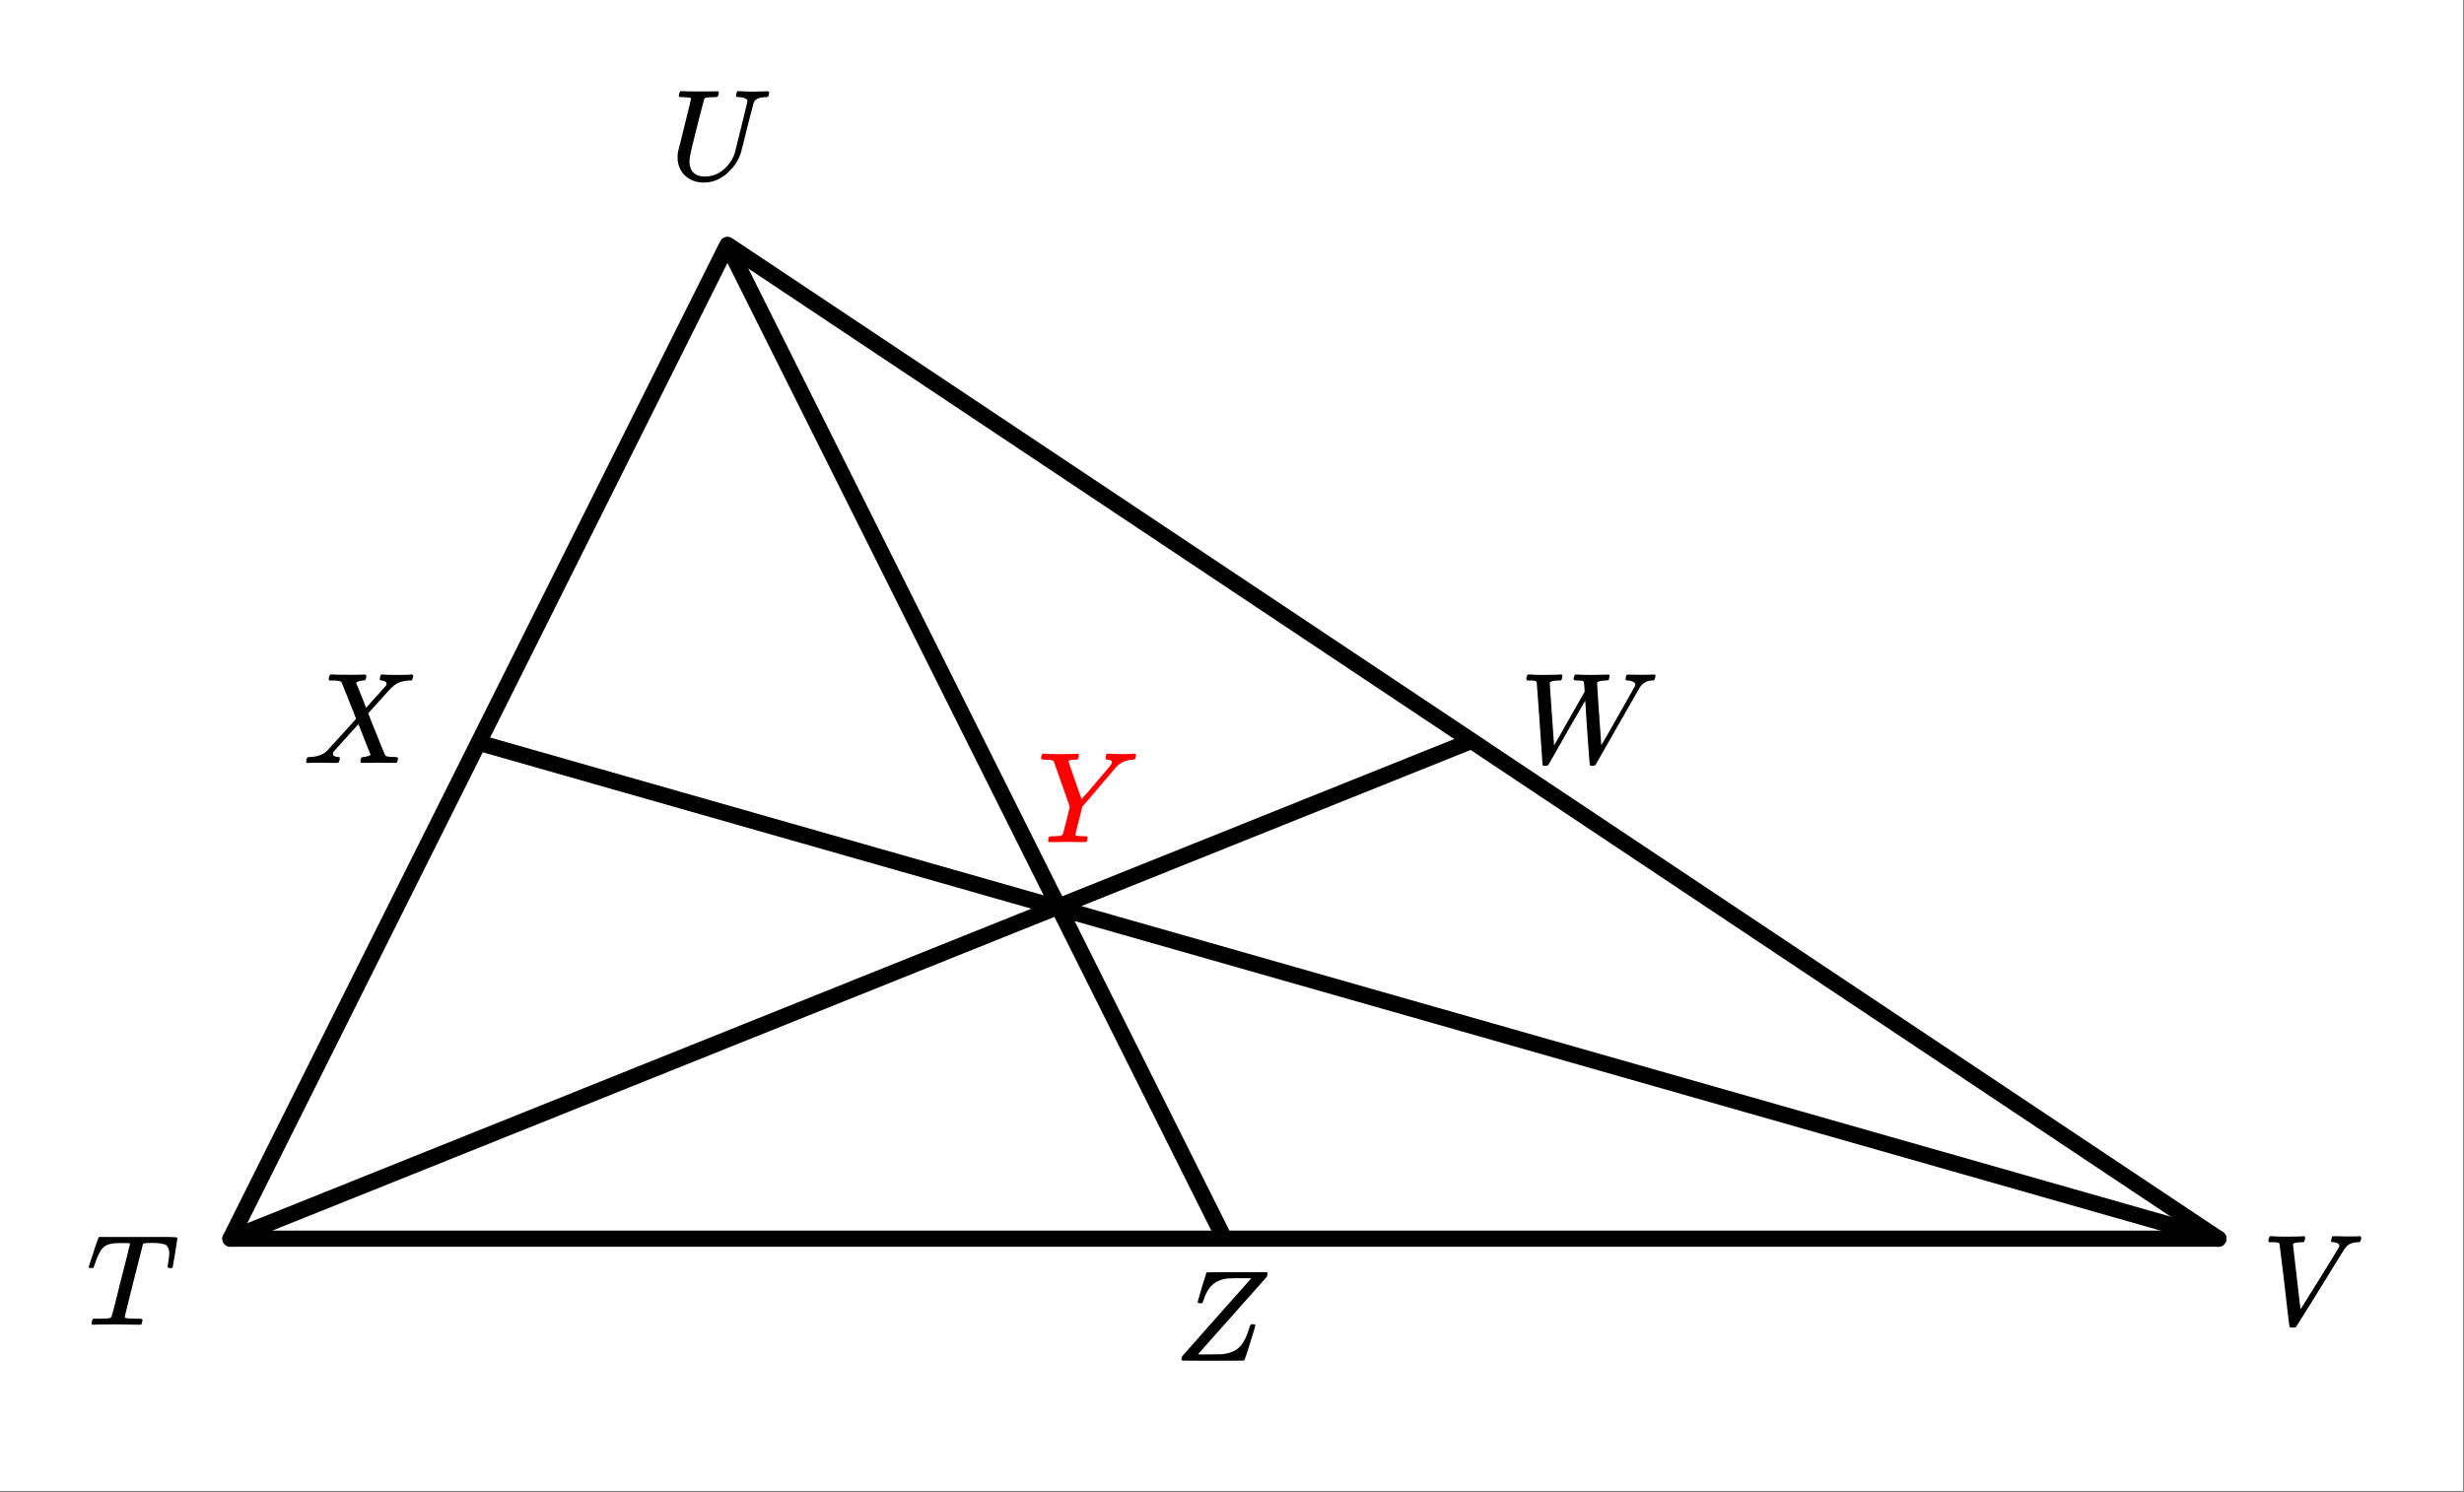 <svg xmlns="http://www.w3.org/2000/svg" xmlns:xlink="http://www.w3.org/1999/xlink" width="341.44" height="206.72" viewBox="0 0 256.08 155.04"><rect x="0" y="0" width="256.08" height="155.04" fill="#333333" stroke="none"/><defs><symbol overflow="visible" id="b"><path d="M5.594 0c-.25 0-.657-.004-1.219-.016C3.82-.023 3.391-.03 3.078-.03 1.91-.031 1.172-.02.86 0H.656a.365.365 0 0 1-.094-.11c0-.019.016-.1.047-.25a.673.673 0 0 1 .125-.265h.391c.531 0 .89-.008 1.078-.031a.781.781 0 0 0 .344-.078c.008-.008.02-.016.031-.016.04-.031.082-.125.125-.281.05-.157.235-.86.547-2.11.145-.601.27-1.101.375-1.5.625-2.468.938-3.726.938-3.78 0-.04-.133-.063-.391-.063H3.75c-.594 0-.984.027-1.172.078-.387.086-.68.242-.875.469-.25.273-.516.82-.797 1.64-.062.2-.11.32-.14.36-.024.03-.086.046-.188.046H.531c-.117 0-.187-.007-.219-.03C.29-5.954.282-5.978.282-6c0-.05.132-.477.406-1.281.195-.625.363-1.117.5-1.485.05-.175.109-.296.171-.359h6.297c1.207 0 1.813.027 1.813.078v.016h.015v.047c0 .054-.078.562-.234 1.53-.156.97-.242 1.462-.25 1.47 0 .03-.023.058-.063.078-.011.011-.078.015-.203.015H8.61c-.03-.007-.054-.015-.062-.015 0 0-.012-.008-.031-.032-.024-.03-.04-.05-.047-.062 0-.063.015-.18.047-.36.082-.476.125-.831.125-1.062 0-.207-.032-.379-.094-.516a.81.81 0 0 0-.188-.296c-.062-.07-.183-.125-.359-.157a3.382 3.382 0 0 0-.438-.078c-.125-.008-.335-.02-.625-.031-.417 0-.683.012-.796.031a.382.382 0 0 0-.235.094c0 .012-.32 1.266-.953 3.766-.625 2.5-.937 3.765-.937 3.796 0 .063.054.106.171.125.125.032.461.055 1.016.063.3 0 .477.008.531.016.063.011.102.039.125.078.008.031 0 .11-.03.234-.032.168-.075.262-.126.281L5.687 0h-.093zm0 0"/></symbol><symbol overflow="visible" id="c"><path d="M.797-8.578c-.063-.063-.094-.113-.094-.156 0-.063.02-.145.063-.25a.64.64 0 0 1 .109-.22h.156c.375.032.844.048 1.407.048 1.062 0 1.687-.016 1.874-.047h.125c.063.055.094.094.094.125 0 .023-.011.105-.031.25a.72.72 0 0 1-.125.25h-.281c-.2.023-.336.031-.407.031-.261.043-.402.11-.421.203 0 .012.129 1.137.39 3.375.258 2.242.39 3.367.39 3.375l.985-1.578C5.688-4.21 6.344-5.27 7-6.344c.656-1.07.992-1.625 1.016-1.656a.647.647 0 0 0 .062-.203c0-.207-.203-.332-.61-.375-.167 0-.25-.047-.25-.14 0-.04.016-.102.048-.188.02-.125.039-.203.062-.235.031-.039.094-.062.188-.062.156 0 .398.008.734.015.332.012.582.016.75.016.613 0 1.004-.008 1.172-.031h.094c.062.062.093.117.093.156a.754.754 0 0 1-.125.422c-.023.031-.101.047-.234.047-.48.023-.867.164-1.156.422-.012.023-.04.058-.078.11-.043.042-.07.07-.079.077a.577.577 0 0 1-.093.125C5.289-2.477 3.614.22 3.563.25l-.079.031-.234.016c-.168 0-.262-.012-.281-.031-.043-.012-.063-.032-.063-.063-.023-.055-.195-1.488-.515-4.312a474.87 474.87 0 0 0-.532-4.329c-.054-.093-.28-.14-.687-.14zm0 0"/></symbol><symbol overflow="visible" id="d"><path d="M2.047-1.89c0 .5.133.886.406 1.156.281.273.672.406 1.172.406.738 0 1.383-.234 1.938-.703A3.861 3.861 0 0 0 6.75-2.766c.875-3.507 1.313-5.304 1.313-5.39 0-.239-.29-.38-.86-.422-.187 0-.293-.031-.312-.094-.012-.031-.008-.101.015-.219a.879.879 0 0 1 .032-.093c.007-.032.015-.055.015-.079 0-.019.004-.035.016-.046.008-.02.015-.036.015-.047l.032-.031c.007-.008.02-.016.03-.016h.079c.133 0 .367.012.703.031a20.68 20.68 0 0 0 1.656 0c.313-.008.524-.015.641-.015.133 0 .203.046.203.14 0 .031-.015.106-.047.219a.87.87 0 0 1-.062.187c-.024.043-.121.063-.297.063-.637.023-1.031.2-1.188.531-.023.055-.25.922-.687 2.61-.367 1.511-.59 2.402-.672 2.671-.262.805-.75 1.516-1.469 2.141-.71.617-1.496.922-2.36.922-.73 0-1.343-.203-1.843-.61C1.211-.726.922-1.27.828-1.938a1.805 1.805 0 0 1-.015-.312c0-.207.003-.39.015-.547l.375-1.5c.227-.926.453-1.832.672-2.719.219-.882.328-1.363.328-1.437 0-.063-.258-.102-.765-.125-.211 0-.34-.004-.391-.016a.126.126 0 0 1-.094-.078c-.023-.031-.015-.113.016-.25.039-.144.082-.234.125-.265a.917.917 0 0 1 .218-.016c.375.023.989.031 1.844.031h.89c.384-.008.661-.015.829-.015.113 0 .18.027.203.078.02.03.016.117-.016.25-.042.148-.09.234-.14.265h-.094c-.023 0-.055.008-.094.016H4.5c-.48.012-.758.043-.828.094a.53.53 0 0 0-.094.093c-.012.024-.137.496-.375 1.422-.242.93-.484 1.899-.734 2.907-.25 1.011-.383 1.605-.39 1.78a2.138 2.138 0 0 0-.032.391zm0 0"/></symbol><symbol overflow="visible" id="e"><path d="M.781-.11c0-.132.024-.253.078-.359C.86-.477 2.047-1.82 4.422-4.5c2.383-2.688 3.586-4.035 3.61-4.047l-.141-.031h-1a34.88 34.88 0 0 0-1.313.031c-.687.086-1.226.313-1.61.688-.386.367-.683.882-.89 1.546a.362.362 0 0 0-.031.079.362.362 0 0 0-.031.078c-.012.023-.024.043-.032.062v.062c-.03.044-.12.063-.265.063-.156 0-.246-.039-.266-.125l.422-1.468c.07-.227.145-.47.219-.72.082-.25.144-.44.187-.577.04-.133.063-.207.063-.22.02-.05.039-.081.062-.093.031-.02 1.082-.031 3.156-.031h3.11c.039.055.062.09.062.11 0 .023-.027.14-.078.359C4.914-3.398 2.54-.723 2.531-.704l-.047.048h1.204c.851-.008 1.316-.02 1.39-.031.656-.083 1.172-.274 1.547-.579.383-.3.703-.78.953-1.437.063-.145.133-.352.219-.625.07-.219.125-.348.156-.39.031-.052.086-.079.172-.079h.047c.187 0 .281.047.281.14 0 .044-.183.653-.547 1.829-.367 1.18-.574 1.777-.625 1.797C7.258-.008 6.18 0 4.047 0 1.91 0 .836-.008.828-.031.797-.051.781-.078.781-.11zm0 0"/></symbol><symbol overflow="visible" id="g"><path d="M.781-8.578C.72-8.641.687-8.691.687-8.734c0-.196.055-.352.172-.47h.172c.375.032.82.048 1.344.048h.422c.195-.008.348-.016.453-.016h.422c.164-.008.289-.015.375-.015.094-.008.148-.016.172-.016h.125c.062.055.093.094.093.125 0 .023-.011.105-.03.25a.72.72 0 0 1-.126.25H4c-.262.012-.477.039-.64.078-.137.055-.215.105-.235.156 0 .063.07 1.153.219 3.266.144 2.105.222 3.187.234 3.25C4.984-4.305 6.04-6.164 6.75-7.406l-.031-.5c-.024-.375-.063-.578-.125-.61-.063-.03-.258-.05-.578-.062-.25 0-.387-.031-.407-.094-.011-.031-.007-.101.016-.219.05-.175.094-.273.125-.296.031-.008.172-.008.422 0 .3.023.726.03 1.281.03.258 0 .567-.003.922-.015.352-.008.602-.015.75-.015.145 0 .219.03.219.093 0 .043-.016.125-.047.25a.9.9 0 0 1-.047.188c-.023.054-.137.078-.344.078-.469.023-.75.09-.844.203-.023.023-.027.055-.015.094 0 .105.066 1.18.203 3.219.145 2.03.219 3.101.219 3.203l.031-.047a.54.54 0 0 0 .078-.125l.156-.266c.063-.101.141-.234.235-.39.101-.165.21-.352.328-.563.113-.207.25-.445.406-.719.156-.281.328-.582.516-.906 1.156-2.04 1.742-3.086 1.765-3.14a.385.385 0 0 0 .032-.126c0-.132-.09-.238-.266-.312a1.342 1.342 0 0 0-.563-.125c-.124 0-.187-.047-.187-.14 0-.02.008-.079.031-.173.008-.03.016-.062.016-.093.008-.032.015-.055.015-.079.008-.019.016-.035.016-.046a.091.091 0 0 1 .047-.047c.02-.008.04-.016.063-.016a.433.433 0 0 1 .109-.015c.164 0 .414.007.75.015h.734c.594 0 .973-.008 1.14-.031.126 0 .188.055.188.156a.905.905 0 0 1-.062.25.821.821 0 0 1-.063.172c-.03.031-.078.047-.14.047-.563 0-.996.21-1.297.625-.074.105-.11.164-.11.172l-2.28 3.984a1426.974 1426.974 0 0 1-2.282 4c-.055.063-.156.094-.313.094-.136 0-.226-.024-.265-.063-.024-.03-.11-1.14-.266-3.328a277.24 277.24 0 0 1-.218-3.375l-.157.25c-.199.336-.777 1.336-1.734 3-.274.492-.578 1.031-.922 1.625A126.93 126.93 0 0 1 3.25-.28C3.094 0 3.008.145 3 .156c-.055.094-.168.14-.344.14-.18 0-.273-.03-.281-.093 0-.031-.102-1.46-.297-4.297-.2-2.843-.305-4.27-.312-4.281-.024-.082-.07-.133-.141-.156a3.238 3.238 0 0 0-.516-.047zm0 0"/></symbol><symbol overflow="visible" id="h"><path d="M.563 0c-.149 0-.22-.047-.22-.14 0-.04.016-.114.048-.22.03-.124.062-.195.093-.218.032-.02.114-.035.25-.047.782-.02 1.391-.25 1.829-.688.082-.093.597-.66 1.546-1.703.957-1.05 1.43-1.582 1.422-1.593C4.551-7.098 4.04-8.367 4-8.422c-.086-.094-.367-.144-.844-.156h-.375c-.062-.05-.094-.086-.094-.11 0-.03.008-.113.032-.25a.642.642 0 0 1 .14-.265h.188c.3.023.844.031 1.625.031h.86c.374-.008.655-.015.843-.015a.35.35 0 0 1 .172.03c.031.012.047.044.047.095 0 .218-.04.359-.11.421-.011.043-.086.063-.218.063-.344.031-.579.105-.704.219l-.03.015c.405.98.753 1.852 1.046 2.61l.703-.797c.426-.457.758-.828 1-1.11.196-.207.317-.343.36-.406a.31.31 0 0 0 .062-.219c-.031-.132-.14-.226-.328-.28a.553.553 0 0 1-.172-.032c-.086 0-.148-.016-.187-.047-.032-.04-.028-.145.015-.313a.561.561 0 0 1 .125-.265h.172c.207.031.742.047 1.61.047.78 0 1.222-.016 1.328-.047h.109c.063.062.094.117.094.156a.78.78 0 0 1-.063.266.515.515 0 0 1-.094.203h-.218c-.688.023-1.25.215-1.688.578a.94.94 0 0 1-.156.14l-.063.063c-.042.031-.449.477-1.218 1.328L6.797-5.172c0 .012.14.375.422 1.094.289.71.582 1.433.875 2.172.3.73.469 1.117.5 1.156.094.074.367.117.828.125.312 0 .469.04.469.11 0 .105-.032.25-.094.437-.031.043-.106.062-.219.062H8.86c-.343-.007-.652-.015-.921-.015-.274 0-.594.008-.97.015h-.765c-.117 0-.183-.02-.203-.062-.023-.031-.023-.117 0-.266.04-.125.07-.195.094-.219.031-.03.097-.05.203-.062a1.85 1.85 0 0 0 .516-.11c.156-.062.234-.1.234-.124-.012 0-.227-.524-.64-1.579L5.78-4.03c-.011 0-.437.468-1.281 1.406-.836.93-1.258 1.398-1.266 1.406a.341.341 0 0 0-.109.25c0 .168.129.278.39.328.008 0 .036.008.079.016h.078c.113 0 .172.047.172.14a.868.868 0 0 1-.047.235c-.031.117-.063.184-.094.203-.023.024-.086.031-.187.031h-.797c-.356-.007-.625-.015-.813-.015C1.207-.031.758-.02.563 0zm0 0"/></symbol><symbol overflow="visible" id="i"><path d="M8.047-9.172c.32.012.586.016.797.016.219 0 .457-.004.719-.016.257-.02.437-.031.53-.031.126 0 .188.047.188.14 0 .024-.015.094-.047.22a.87.87 0 0 1-.062.187c-.024.054-.117.078-.281.078-.649.043-1.172.265-1.579.672-.085.086-.714.82-1.89 2.203L4.688-3.672l-.344 1.39c-.25.97-.375 1.477-.375 1.516 0 .094.304.141.922.141.156 0 .25.012.28.031.04.012.063.047.063.11 0 .187-.027.324-.078.406-.023.043-.101.062-.234.062h-.797c-.375-.007-.71-.015-1-.015-.293 0-.621.008-.984.015h-.766c-.156 0-.234-.03-.234-.093 0-.032.007-.11.03-.235.032-.125.052-.187.063-.187.02-.063.188-.094.5-.094.352-.008.582-.023.688-.047a.406.406 0 0 0 .25-.172c.02-.05.148-.535.39-1.453l.329-1.39c-.368-1.051-.918-2.618-1.657-4.704a.469.469 0 0 0-.25-.14 4.25 4.25 0 0 0-.593-.047c-.325 0-.485-.047-.485-.14 0-.009.008-.071.031-.188.04-.156.083-.25.126-.281a.704.704 0 0 1 .187-.016c.438.031.926.047 1.469.047 1.094 0 1.726-.016 1.906-.047h.125c.063.055.094.094.094.125 0 .023-.012.105-.032.25a.69.69 0 0 1-.14.25h-.156c-.5 0-.75.058-.75.172 0 .043.222.703.671 1.984.446 1.281.676 1.93.688 1.938l.031-.047a.898.898 0 0 0 .157-.172 9.54 9.54 0 0 1 .28-.313c.126-.132.27-.3.438-.5.176-.195.367-.425.578-.687.97-1.125 1.485-1.734 1.547-1.828.07-.114.11-.211.11-.297 0-.145-.141-.227-.422-.25-.157 0-.235-.047-.235-.14 0-.009.008-.071.032-.188.02-.133.039-.219.062-.25.031-.031.094-.047.188-.047.125 0 .343.012.656.031zm0 0"/></symbol><clipPath id="a"><path d="M0 0h256v154.95H0zm0 0"/></clipPath><clipPath id="f"><path d="M158 70h14v10h-14zm0 0"/></clipPath></defs><g clip-path="url(#a)" fill="#fff"><path d="M0 0h256v155.695H0zm0 0"/><path d="M0 0h256v155.695H0zm0 0"/></g><path d="M230.55 128.75L75.603 25.45M75.602 25.45l-51.649 103.3" fill="red" stroke-width="1.684" stroke-linecap="round" stroke="#000"/><path d="M23.953 128.75h206.598" fill="none" stroke-width="1.684" stroke-linecap="round" stroke="#000"/><path d="M127.25 128.75L75.602 25.45M49.402 77.098l181.149 51.652M23.953 128.75l128.75-51.652" fill="none" stroke-width="1.684" stroke="#000"/><use xlink:href="#b" x="8.947" y="137.694"/><use xlink:href="#c" x="235.041" y="137.694"/><use xlink:href="#d" x="69.614" y="18.676"/><use xlink:href="#e" x="122.012" y="141.436"/><g clip-path="url(#f)"><use xlink:href="#g" x="157.942" y="79.308"/></g><use xlink:href="#h" x="31.474" y="79.308"/><use xlink:href="#i" x="107.789" y="87.542" fill="red"/></svg>